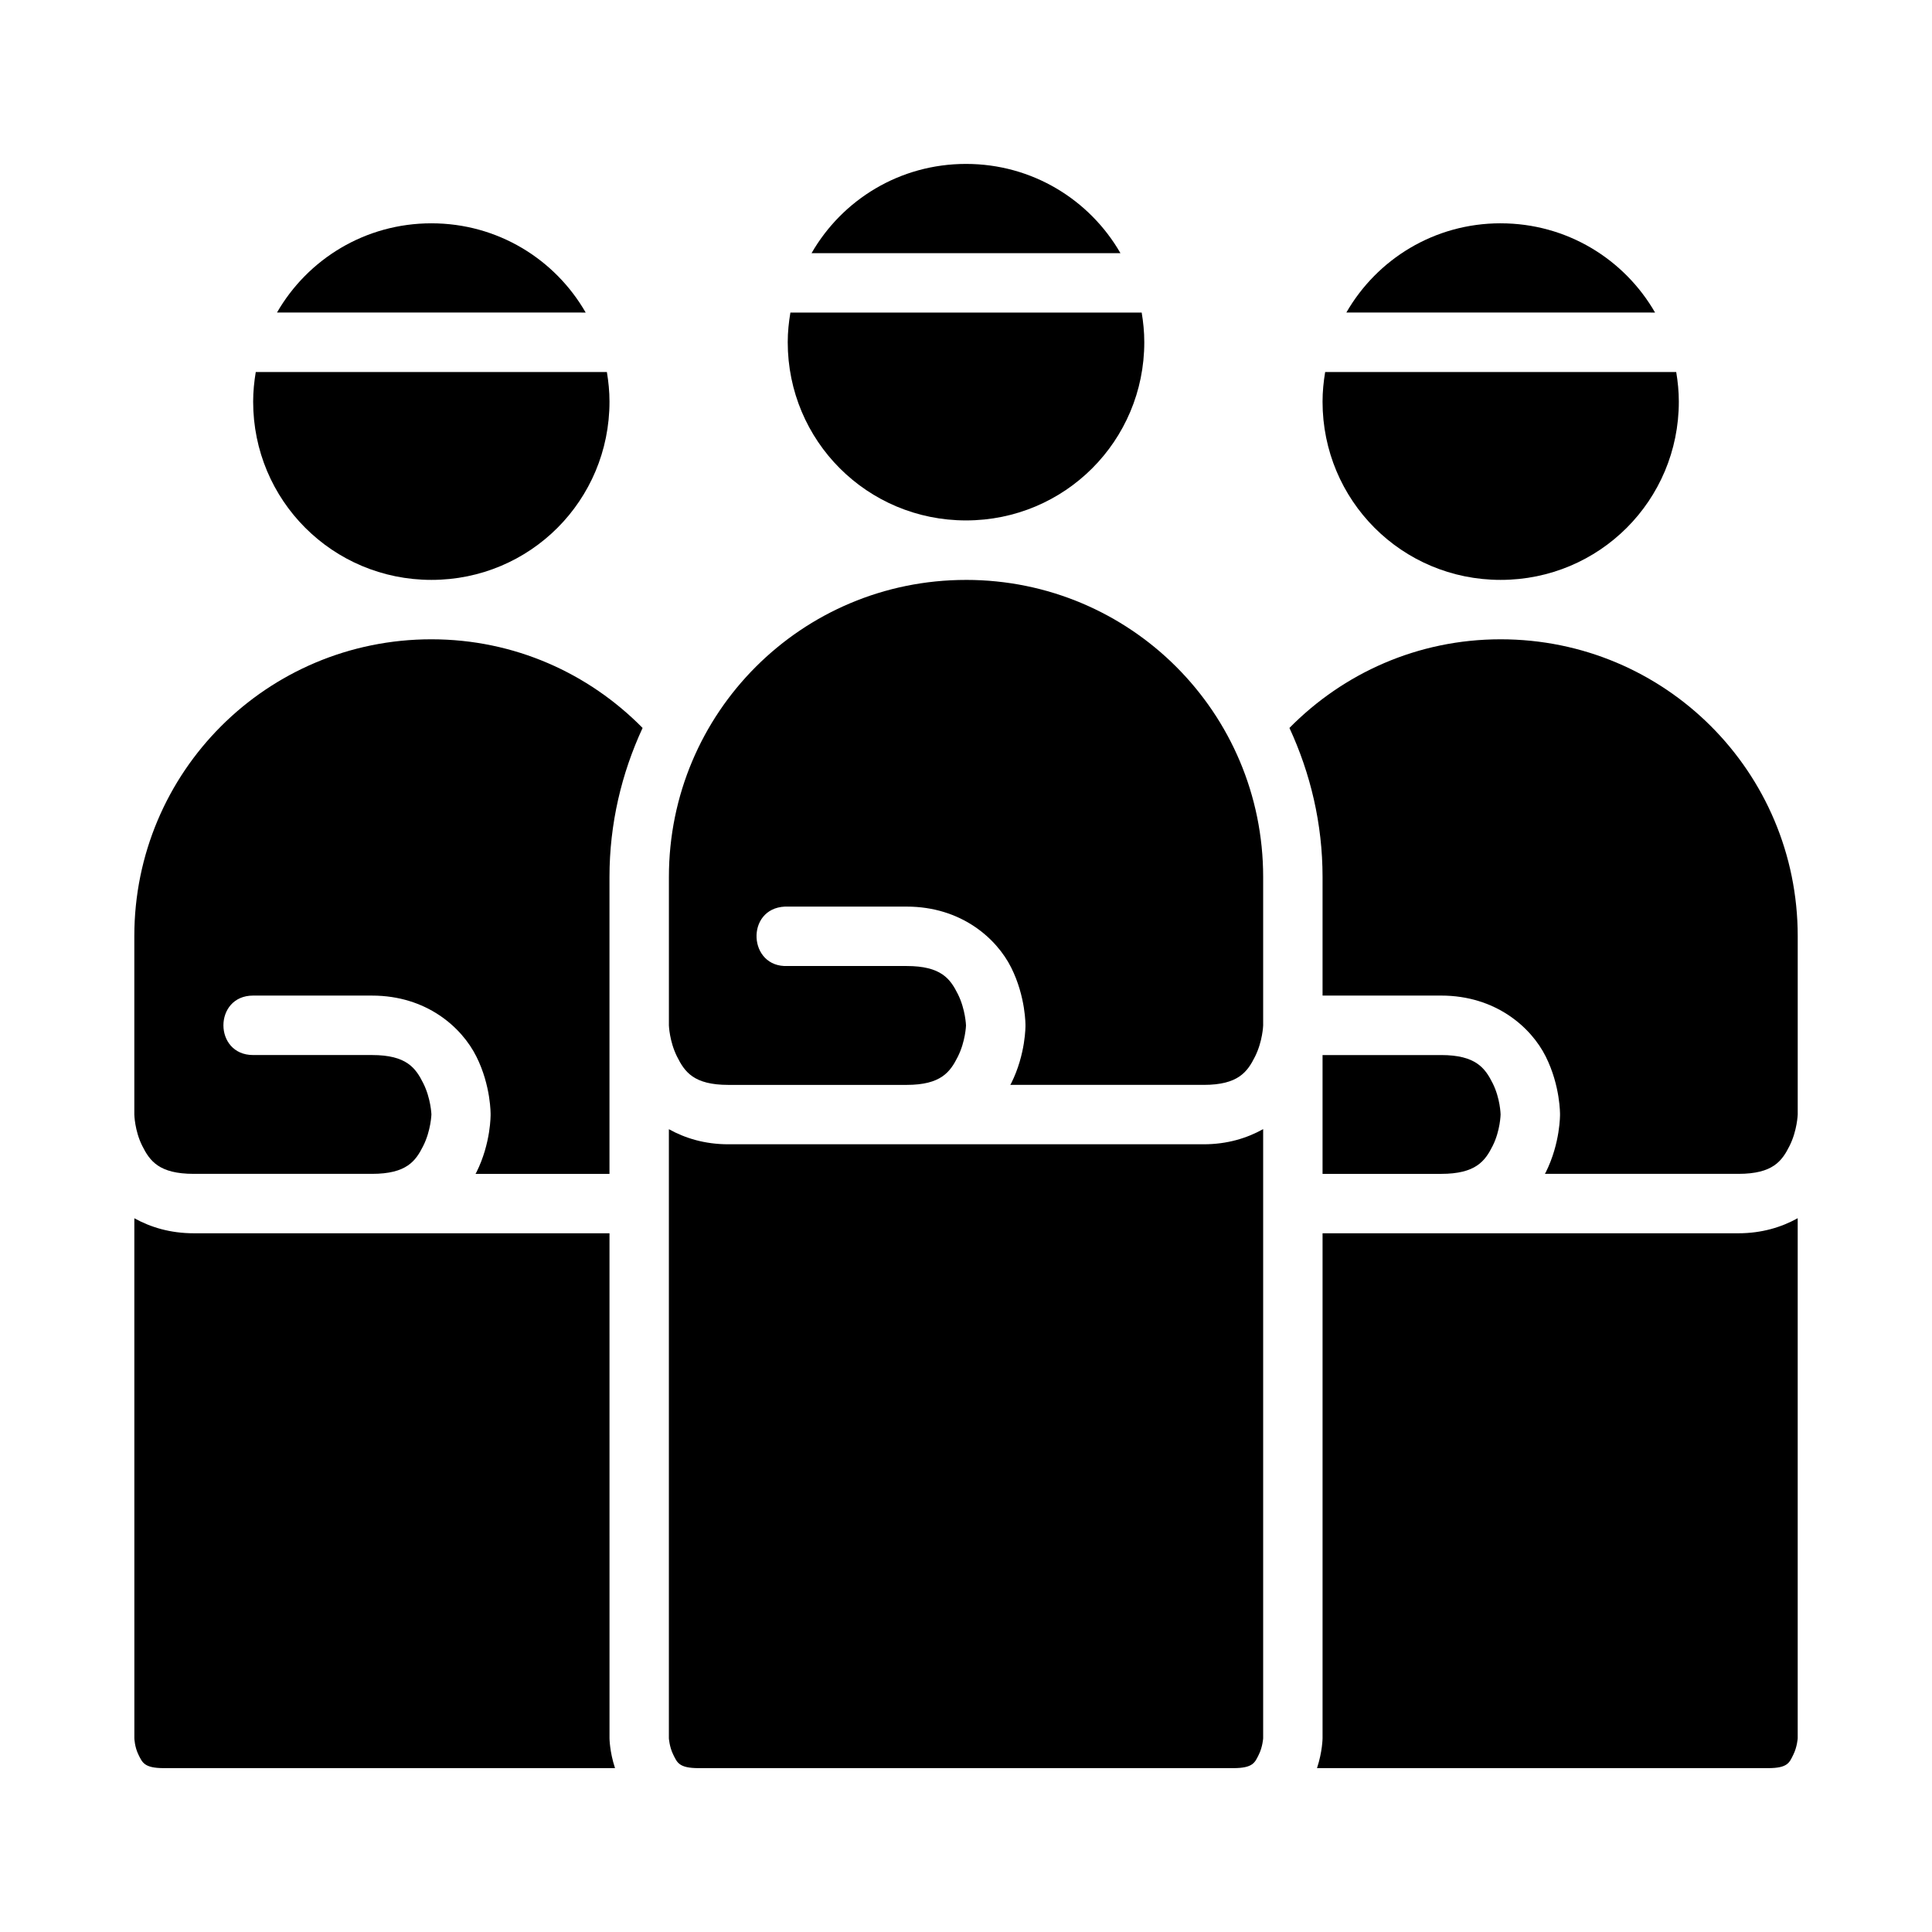 <?xml version="1.0" encoding="UTF-8"?>
<!-- Uploaded to: ICON Repo, www.svgrepo.com, Generator: ICON Repo Mixer Tools -->
<svg fill="#000000" width="800px" height="800px" version="1.1" viewBox="144 144 512 512" xmlns="http://www.w3.org/2000/svg">
 <g>
  <path d="m400 187.44c17.562 0 32.785 9.5 40.93 23.648h-81.859c8.141-14.148 23.363-23.648 40.93-23.648z"/>
  <path d="m258.33 203.18c17.559 0 32.754 9.504 40.883 23.648l-81.809-0.004c8.141-14.141 23.367-23.645 40.926-23.645z"/>
  <path d="m541.68 203.18c17.562 0 32.785 9.504 40.93 23.648l-81.812-0.004c8.129-14.141 23.324-23.648 40.883-23.648z"/>
  <path d="m353.46 226.83h93.098c0.426 2.559 0.691 5.16 0.691 7.84 0 26.18-21.07 47.246-47.246 47.246-26.18 0-47.246-21.07-47.246-47.246 0-2.684 0.281-5.285 0.707-7.84z"/>
  <path d="m211.78 242.59h93.051c0.422 2.555 0.691 5.164 0.691 7.84 0 26.18-21.008 47.246-47.188 47.246-26.18 0-47.246-21.07-47.246-47.246 0-2.68 0.27-5.285 0.691-7.84z"/>
  <path d="m495.18 242.59h93.035c0.426 2.555 0.691 5.164 0.691 7.84 0 26.18-21.055 47.246-47.23 47.246-26.18 0-47.188-21.07-47.188-47.246 0-2.68 0.27-5.285 0.691-7.84z"/>
  <path d="m400 297.68c43.57 0 78.75 35.168 78.75 78.734v39.344s-0.141 4.215-2.152 8.242c-2.012 4.027-4.422 7.504-13.605 7.504h-51.262c0.074-0.137 0.176-0.277 0.246-0.414 3.891-7.781 3.781-15.328 3.781-15.328s0.109-7.562-3.781-15.344c-3.891-7.781-13.289-16.16-27.723-16.16h-31.504c-0.25-0.012-0.5-0.012-0.754 0-10.5 0.504-9.746 16.246 0.754 15.742l31.504 0.004c9.184 0 11.578 3.414 13.59 7.441 2.016 4.023 2.156 8.316 2.156 8.316s-0.141 4.215-2.152 8.242c-2.016 4.023-4.41 7.504-13.594 7.504h-47.246c-9.184 0-11.578-3.477-13.59-7.504s-2.152-8.242-2.152-8.242v-39.344c0-43.57 35.168-78.734 78.734-78.734z"/>
  <path d="m258.33 313.42c21.988 0 41.707 9.016 55.965 23.492-5.574 12.039-8.777 25.387-8.777 39.5v78.676h-35.5c0.07-0.133 0.164-0.266 0.23-0.398 3.891-7.781 3.766-15.344 3.766-15.344s0.125-7.562-3.766-15.344-13.227-16.16-27.66-16.16l-31.504-0.004c-10.5 0-10.5 15.758 0 15.758h31.504c9.184 0 11.578 3.461 13.59 7.488 2.012 4.027 2.152 8.258 2.152 8.258s-0.141 4.277-2.152 8.301c-2.012 4.027-4.406 7.441-13.59 7.441h-47.25c-9.184 0-11.641-3.414-13.652-7.441-2.012-4.027-2.09-8.301-2.09-8.301v-47.246c0-43.57 35.168-78.676 78.734-78.676z"/>
  <path d="m541.68 313.42c43.57 0 78.734 35.105 78.734 78.676v47.246s-0.141 4.277-2.152 8.301c-2.012 4.027-4.406 7.441-13.59 7.441h-51.262c0.07-0.133 0.164-0.266 0.23-0.398 3.891-7.781 3.781-15.344 3.781-15.344s0.109-7.562-3.781-15.344-13.289-16.16-27.723-16.16h-31.426v-31.426c0-14.109-3.203-27.457-8.777-39.5 14.258-14.477 33.98-23.492 55.965-23.492z"/>
  <path d="m494.49 423.6h31.426c9.184 0 11.656 3.461 13.668 7.488 2.012 4.027 2.09 8.258 2.09 8.258s-0.078 4.277-2.09 8.301c-2.012 4.027-4.484 7.441-13.668 7.441h-31.426z"/>
  <path d="m478.75 443.23v161.44s-0.141 2.293-1.168 4.352c-1.027 2.059-1.5 3.551-6.75 3.551h-141.67c-5.246 0-5.703-1.492-6.734-3.551-1.027-2.059-1.168-4.352-1.168-4.352v-161.42c4.309 2.391 9.527 3.996 15.742 3.996h125.98c6.231 0 11.457-1.613 15.758-4.012z"/>
  <path d="m620.41 466.83v137.84s-0.141 2.293-1.168 4.352c-1.027 2.059-1.426 3.551-6.672 3.551h-119.55c1.438-4.359 1.473-7.902 1.473-7.902v-133.84h110.18c6.219 0 11.434-1.605 15.742-3.996z"/>
  <path d="m179.6 466.85c4.309 2.387 9.531 3.981 15.742 3.981h110.18l0.004 133.84s0.02 3.543 1.461 7.902h-119.54c-5.246 0-5.719-1.492-6.75-3.551-1.027-2.059-1.09-4.352-1.09-4.352z"/>
 </g>
</svg>